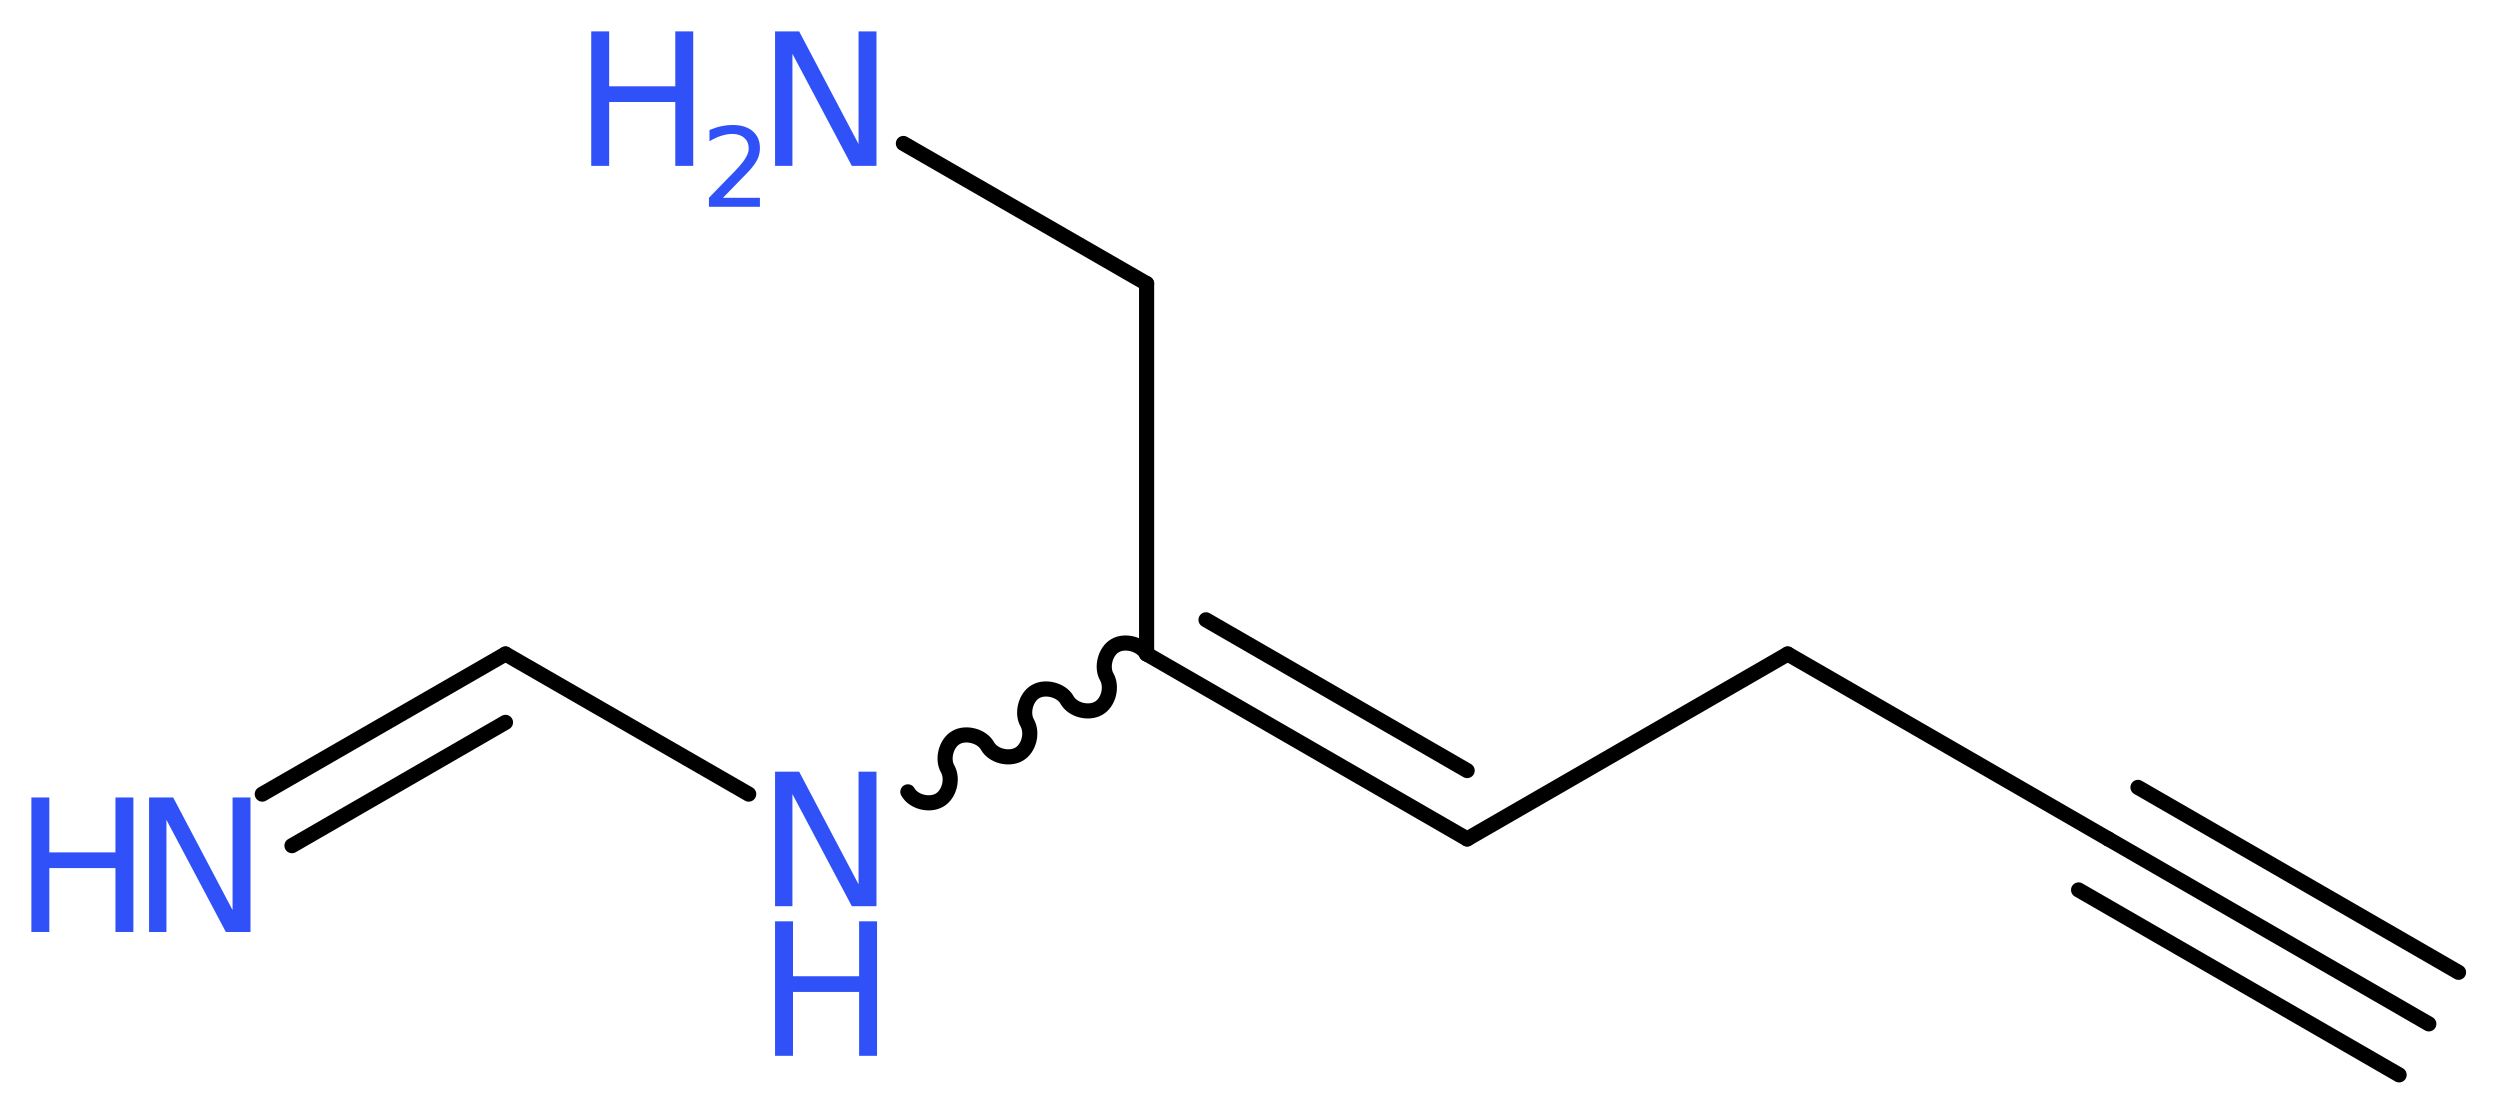 <?xml version='1.0' encoding='UTF-8'?>
<!DOCTYPE svg PUBLIC "-//W3C//DTD SVG 1.1//EN" "http://www.w3.org/Graphics/SVG/1.1/DTD/svg11.dtd">
<svg version='1.2' xmlns='http://www.w3.org/2000/svg' xmlns:xlink='http://www.w3.org/1999/xlink' width='44.61mm' height='19.93mm' viewBox='0 0 44.61 19.93'>
  <desc>Generated by the Chemistry Development Kit (http://github.com/cdk)</desc>
  <g stroke-linecap='round' stroke-linejoin='round' stroke='#000000' stroke-width='.27' fill='#3050F8'>
    <rect x='.0' y='.0' width='45.0' height='20.0' fill='#FFFFFF' stroke='none'/>
    <g id='mol1' class='mol'>
      <g id='mol1bnd1' class='bond'>
        <line x1='43.34' y1='18.27' x2='37.62' y2='14.97'/>
        <line x1='42.81' y1='19.18' x2='37.09' y2='15.88'/>
        <line x1='43.87' y1='17.35' x2='38.15' y2='14.05'/>
      </g>
      <line id='mol1bnd2' class='bond' x1='37.62' y1='14.97' x2='31.9' y2='11.67'/>
      <line id='mol1bnd3' class='bond' x1='31.9' y1='11.67' x2='26.18' y2='14.97'/>
      <g id='mol1bnd4' class='bond'>
        <line x1='26.18' y1='14.97' x2='20.46' y2='11.67'/>
        <line x1='26.18' y1='13.75' x2='21.52' y2='11.06'/>
      </g>
      <line id='mol1bnd5' class='bond' x1='20.46' y1='11.67' x2='20.46' y2='5.06'/>
      <line id='mol1bnd6' class='bond' x1='20.46' y1='5.06' x2='16.12' y2='2.56'/>
      <path id='mol1bnd7' class='bond' d='M20.46 11.67c-.1 -.18 -.39 -.25 -.56 -.15c-.18 .1 -.25 .39 -.15 .56c.1 .18 .03 .46 -.15 .56c-.18 .1 -.46 .03 -.56 -.15c-.1 -.18 -.39 -.25 -.56 -.15c-.18 .1 -.25 .39 -.15 .56c.1 .18 .03 .46 -.15 .56c-.18 .1 -.46 .03 -.56 -.15c-.1 -.18 -.39 -.25 -.56 -.15c-.18 .1 -.25 .39 -.15 .56c.1 .18 .03 .46 -.15 .56c-.18 .1 -.46 .03 -.56 -.15' fill='none' stroke='#000000' stroke-width='.27'/>
      <line id='mol1bnd8' class='bond' x1='13.36' y1='14.17' x2='9.02' y2='11.67'/>
      <g id='mol1bnd9' class='bond'>
        <line x1='9.02' y1='11.67' x2='4.68' y2='14.17'/>
        <line x1='9.02' y1='12.89' x2='5.21' y2='15.09'/>
      </g>
      <g id='mol1atm7' class='atom'>
        <path d='M13.83 .56h.43l1.06 2.01v-2.01h.32v2.4h-.44l-1.06 -2.0v2.0h-.31v-2.4z' stroke='none'/>
        <path d='M10.55 .56h.32v.98h1.18v-.98h.32v2.4h-.32v-1.14h-1.18v1.14h-.32v-2.4z' stroke='none'/>
        <path d='M12.88 3.53h.68v.16h-.91v-.16q.11 -.11 .3 -.31q.19 -.19 .24 -.25q.09 -.1 .13 -.18q.04 -.07 .04 -.14q.0 -.12 -.08 -.19q-.08 -.07 -.21 -.07q-.09 .0 -.19 .03q-.1 .03 -.22 .1v-.2q.12 -.05 .22 -.07q.1 -.02 .19 -.02q.23 .0 .36 .11q.13 .11 .13 .3q.0 .09 -.03 .17q-.03 .08 -.12 .19q-.02 .03 -.15 .16q-.13 .13 -.36 .37z' stroke='none'/>
      </g>
      <g id='mol1atm8' class='atom'>
        <path d='M13.83 13.77h.43l1.06 2.01v-2.01h.32v2.4h-.44l-1.06 -2.0v2.0h-.31v-2.4z' stroke='none'/>
        <path d='M13.83 16.44h.32v.98h1.18v-.98h.32v2.4h-.32v-1.14h-1.18v1.14h-.32v-2.4z' stroke='none'/>
      </g>
      <g id='mol1atm10' class='atom'>
        <path d='M2.66 14.23h.43l1.06 2.01v-2.01h.32v2.4h-.44l-1.06 -2.0v2.0h-.31v-2.4z' stroke='none'/>
        <path d='M.56 14.23h.32v.98h1.18v-.98h.32v2.4h-.32v-1.14h-1.18v1.14h-.32v-2.4z' stroke='none'/>
      </g>
    </g>
  </g>
</svg>
